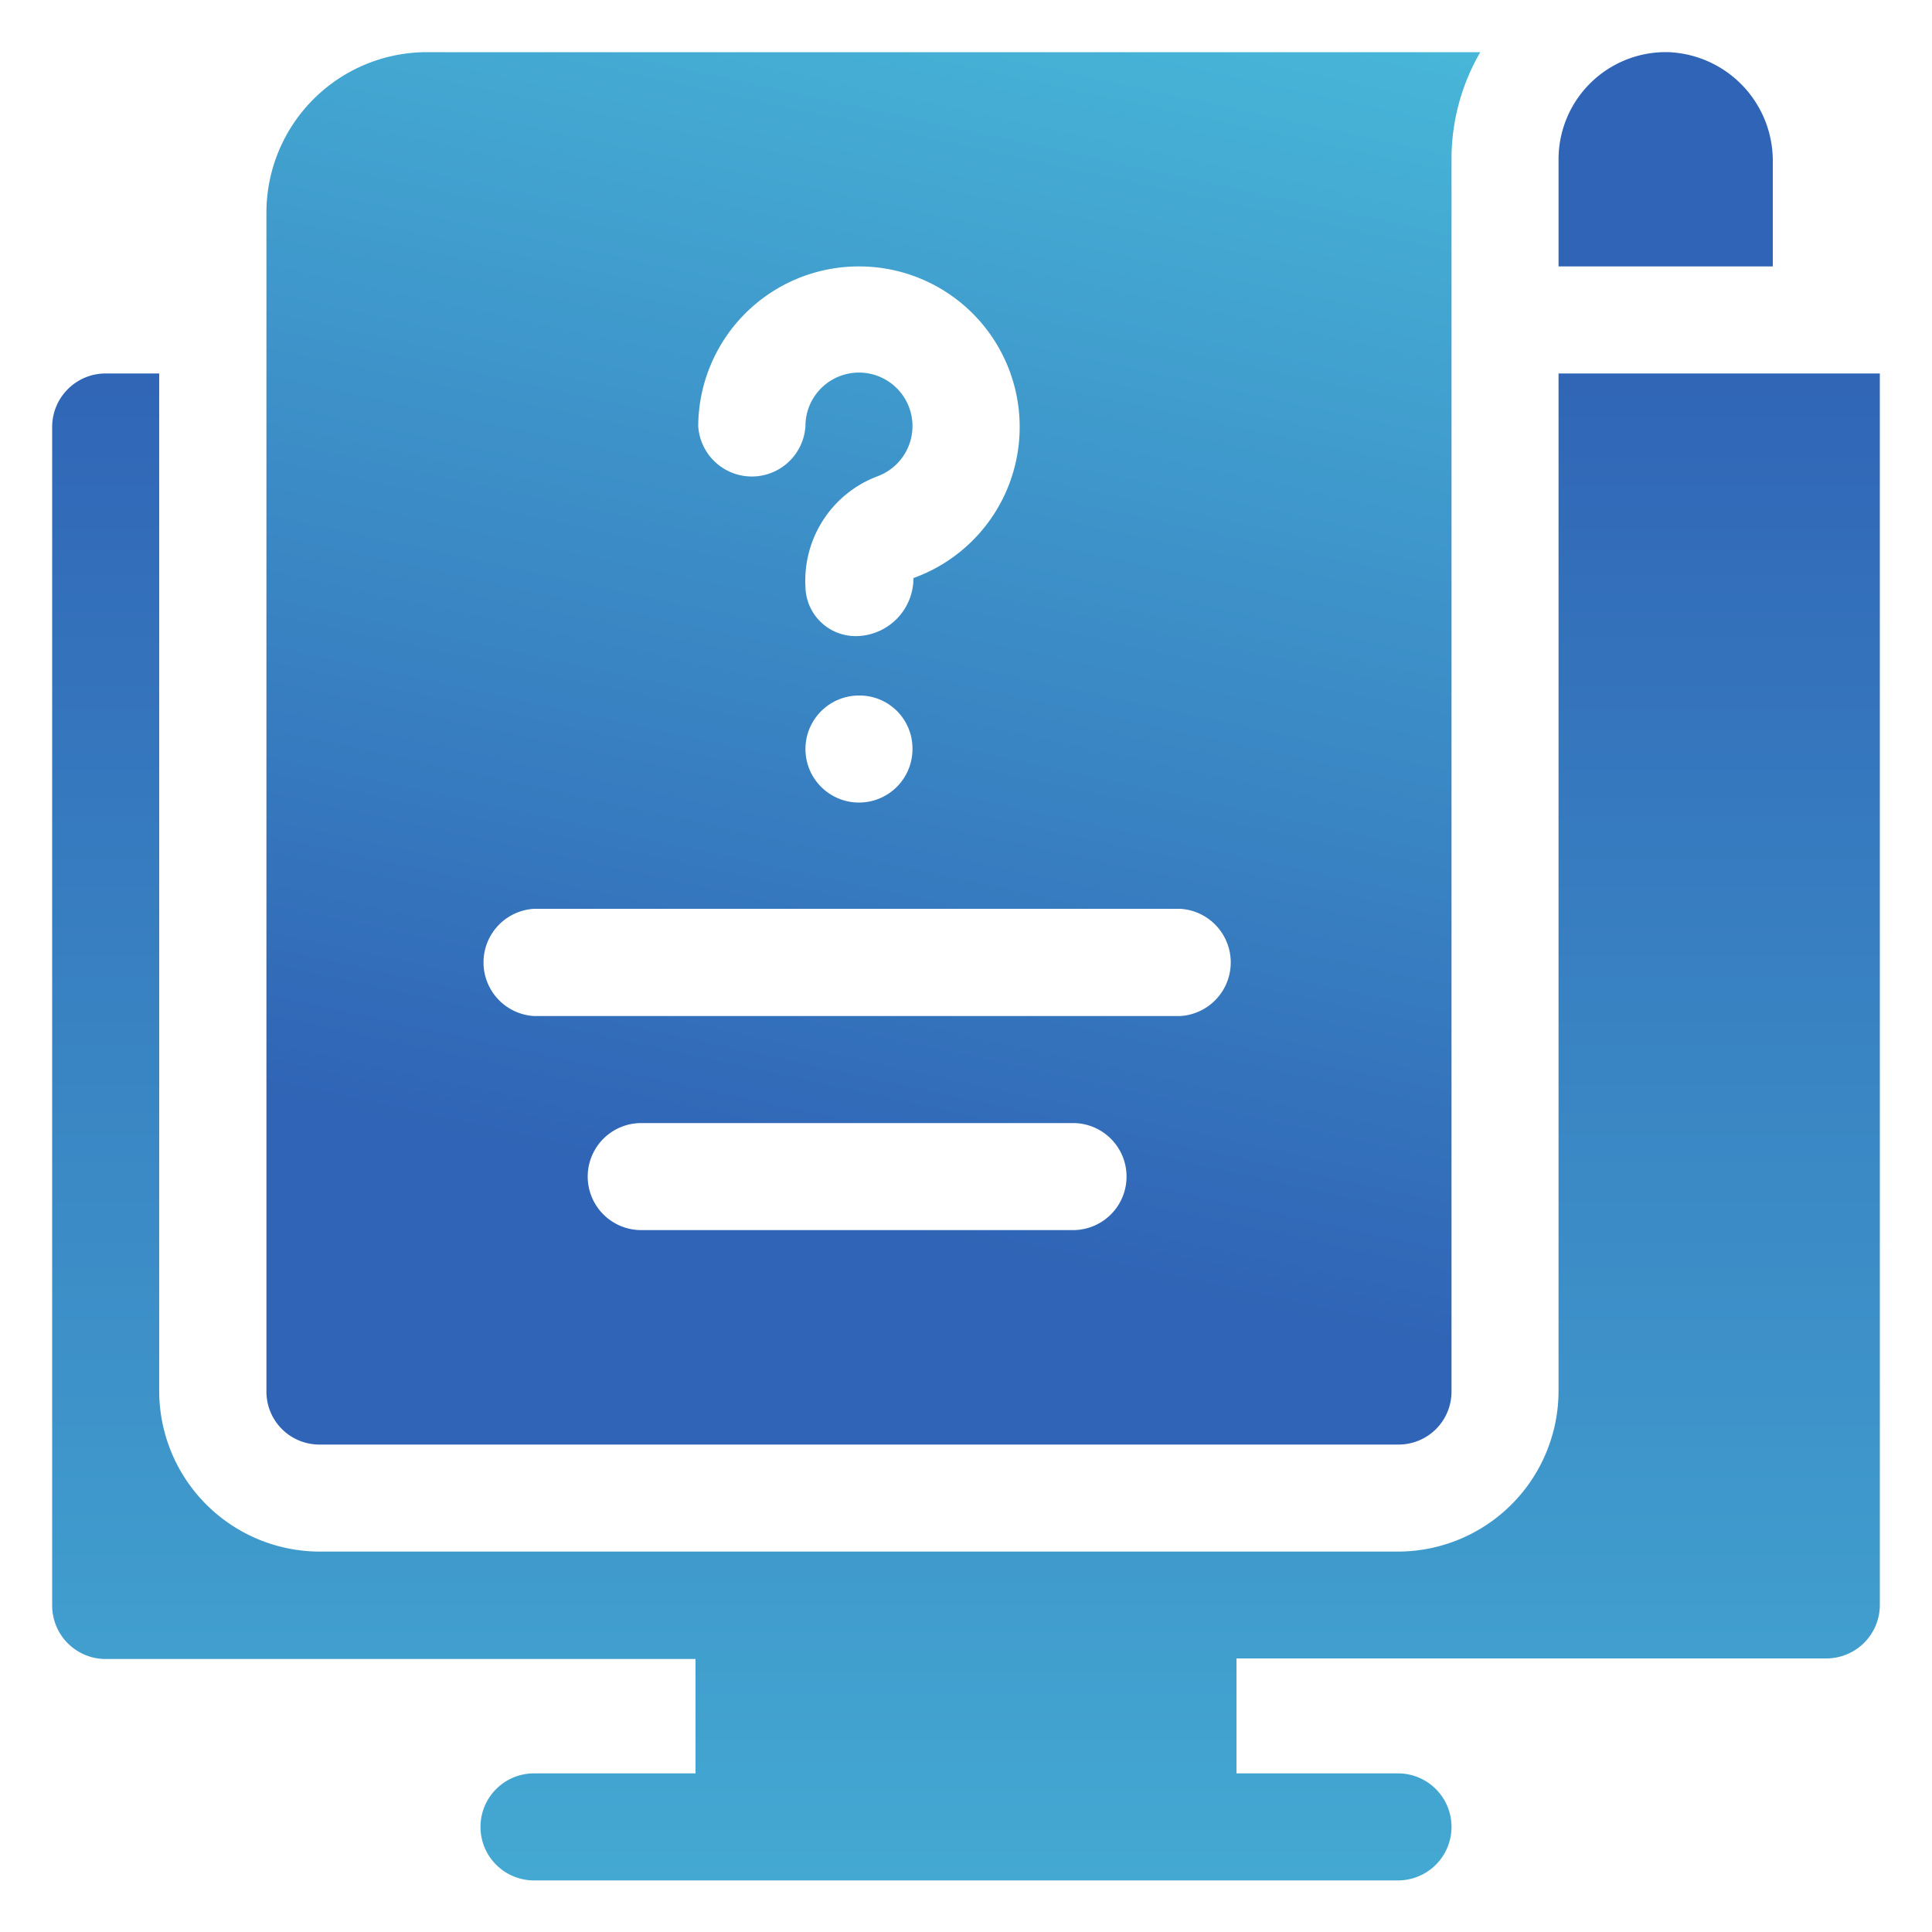 <svg id="Layer_1" data-name="Layer 1" xmlns="http://www.w3.org/2000/svg" xmlns:xlink="http://www.w3.org/1999/xlink" viewBox="0 0 100 100"><defs><style>.cls-1{fill:url(#linear-gradient);}.cls-2{fill:url(#linear-gradient-2);}.cls-3{fill:url(#linear-gradient-3);}</style><linearGradient id="linear-gradient" x1="56.53" y1="-14.46" x2="39.85" y2="62.47" gradientUnits="userSpaceOnUse"><stop offset="0" stop-color="#4cc6de"/><stop offset="1" stop-color="#3064b6"/></linearGradient><linearGradient id="linear-gradient-2" x1="86.21" y1="131.25" x2="86.21" y2="17.53" xlink:href="#linear-gradient"/><linearGradient id="linear-gradient-3" x1="50" y1="131.25" x2="50" y2="17.53" xlink:href="#linear-gradient"/></defs><path class="cls-1" d="M75.13,30.42V8.24A11,11,0,0,1,76.62,2.7H22.1A8.31,8.31,0,0,0,13.79,11V72a2.74,2.74,0,0,0,2.77,2.77h55.8A2.74,2.74,0,0,0,75.13,72s0-23.09,0-41.57ZM44.46,13.79a8.31,8.31,0,0,1,2.82,16.13,3,3,0,0,1-2.82,3,2.6,2.6,0,0,1-2.77-2.55,5.77,5.77,0,0,1,3.71-5.71,2.77,2.77,0,1,0-3.71-2.61,2.78,2.78,0,0,1-5.55,0A8.31,8.31,0,0,1,44.46,13.79Zm2.77,24.94A2.77,2.77,0,1,1,44.46,36,2.74,2.74,0,0,1,47.23,38.73Zm8.31,24.94H33.19a2.77,2.77,0,1,1,0-5.54H55.54a2.77,2.77,0,1,1,0,5.54Zm5.55-11.08H27.64a2.78,2.78,0,0,1,0-5.55H61.09a2.78,2.78,0,0,1,0,5.55Z"/><path class="cls-2" d="M80.67,13.79H91.76V8.36A5.63,5.63,0,0,0,86.37,2.7a5.55,5.55,0,0,0-5.7,5.54Z"/><path class="cls-3" d="M80.67,19.33V72a8.32,8.32,0,0,1-8.31,8.31H16.56A8.32,8.32,0,0,1,8.24,72V19.33H5.47A2.77,2.77,0,0,0,2.7,22.1v61a2.77,2.77,0,0,0,2.77,2.77H36v5.92H27.64a2.77,2.77,0,0,0,0,5.54H72.36a2.77,2.77,0,1,0,0-5.54H64V85.84H94.53a2.77,2.77,0,0,0,2.77-2.77V19.33Z"/></svg>
